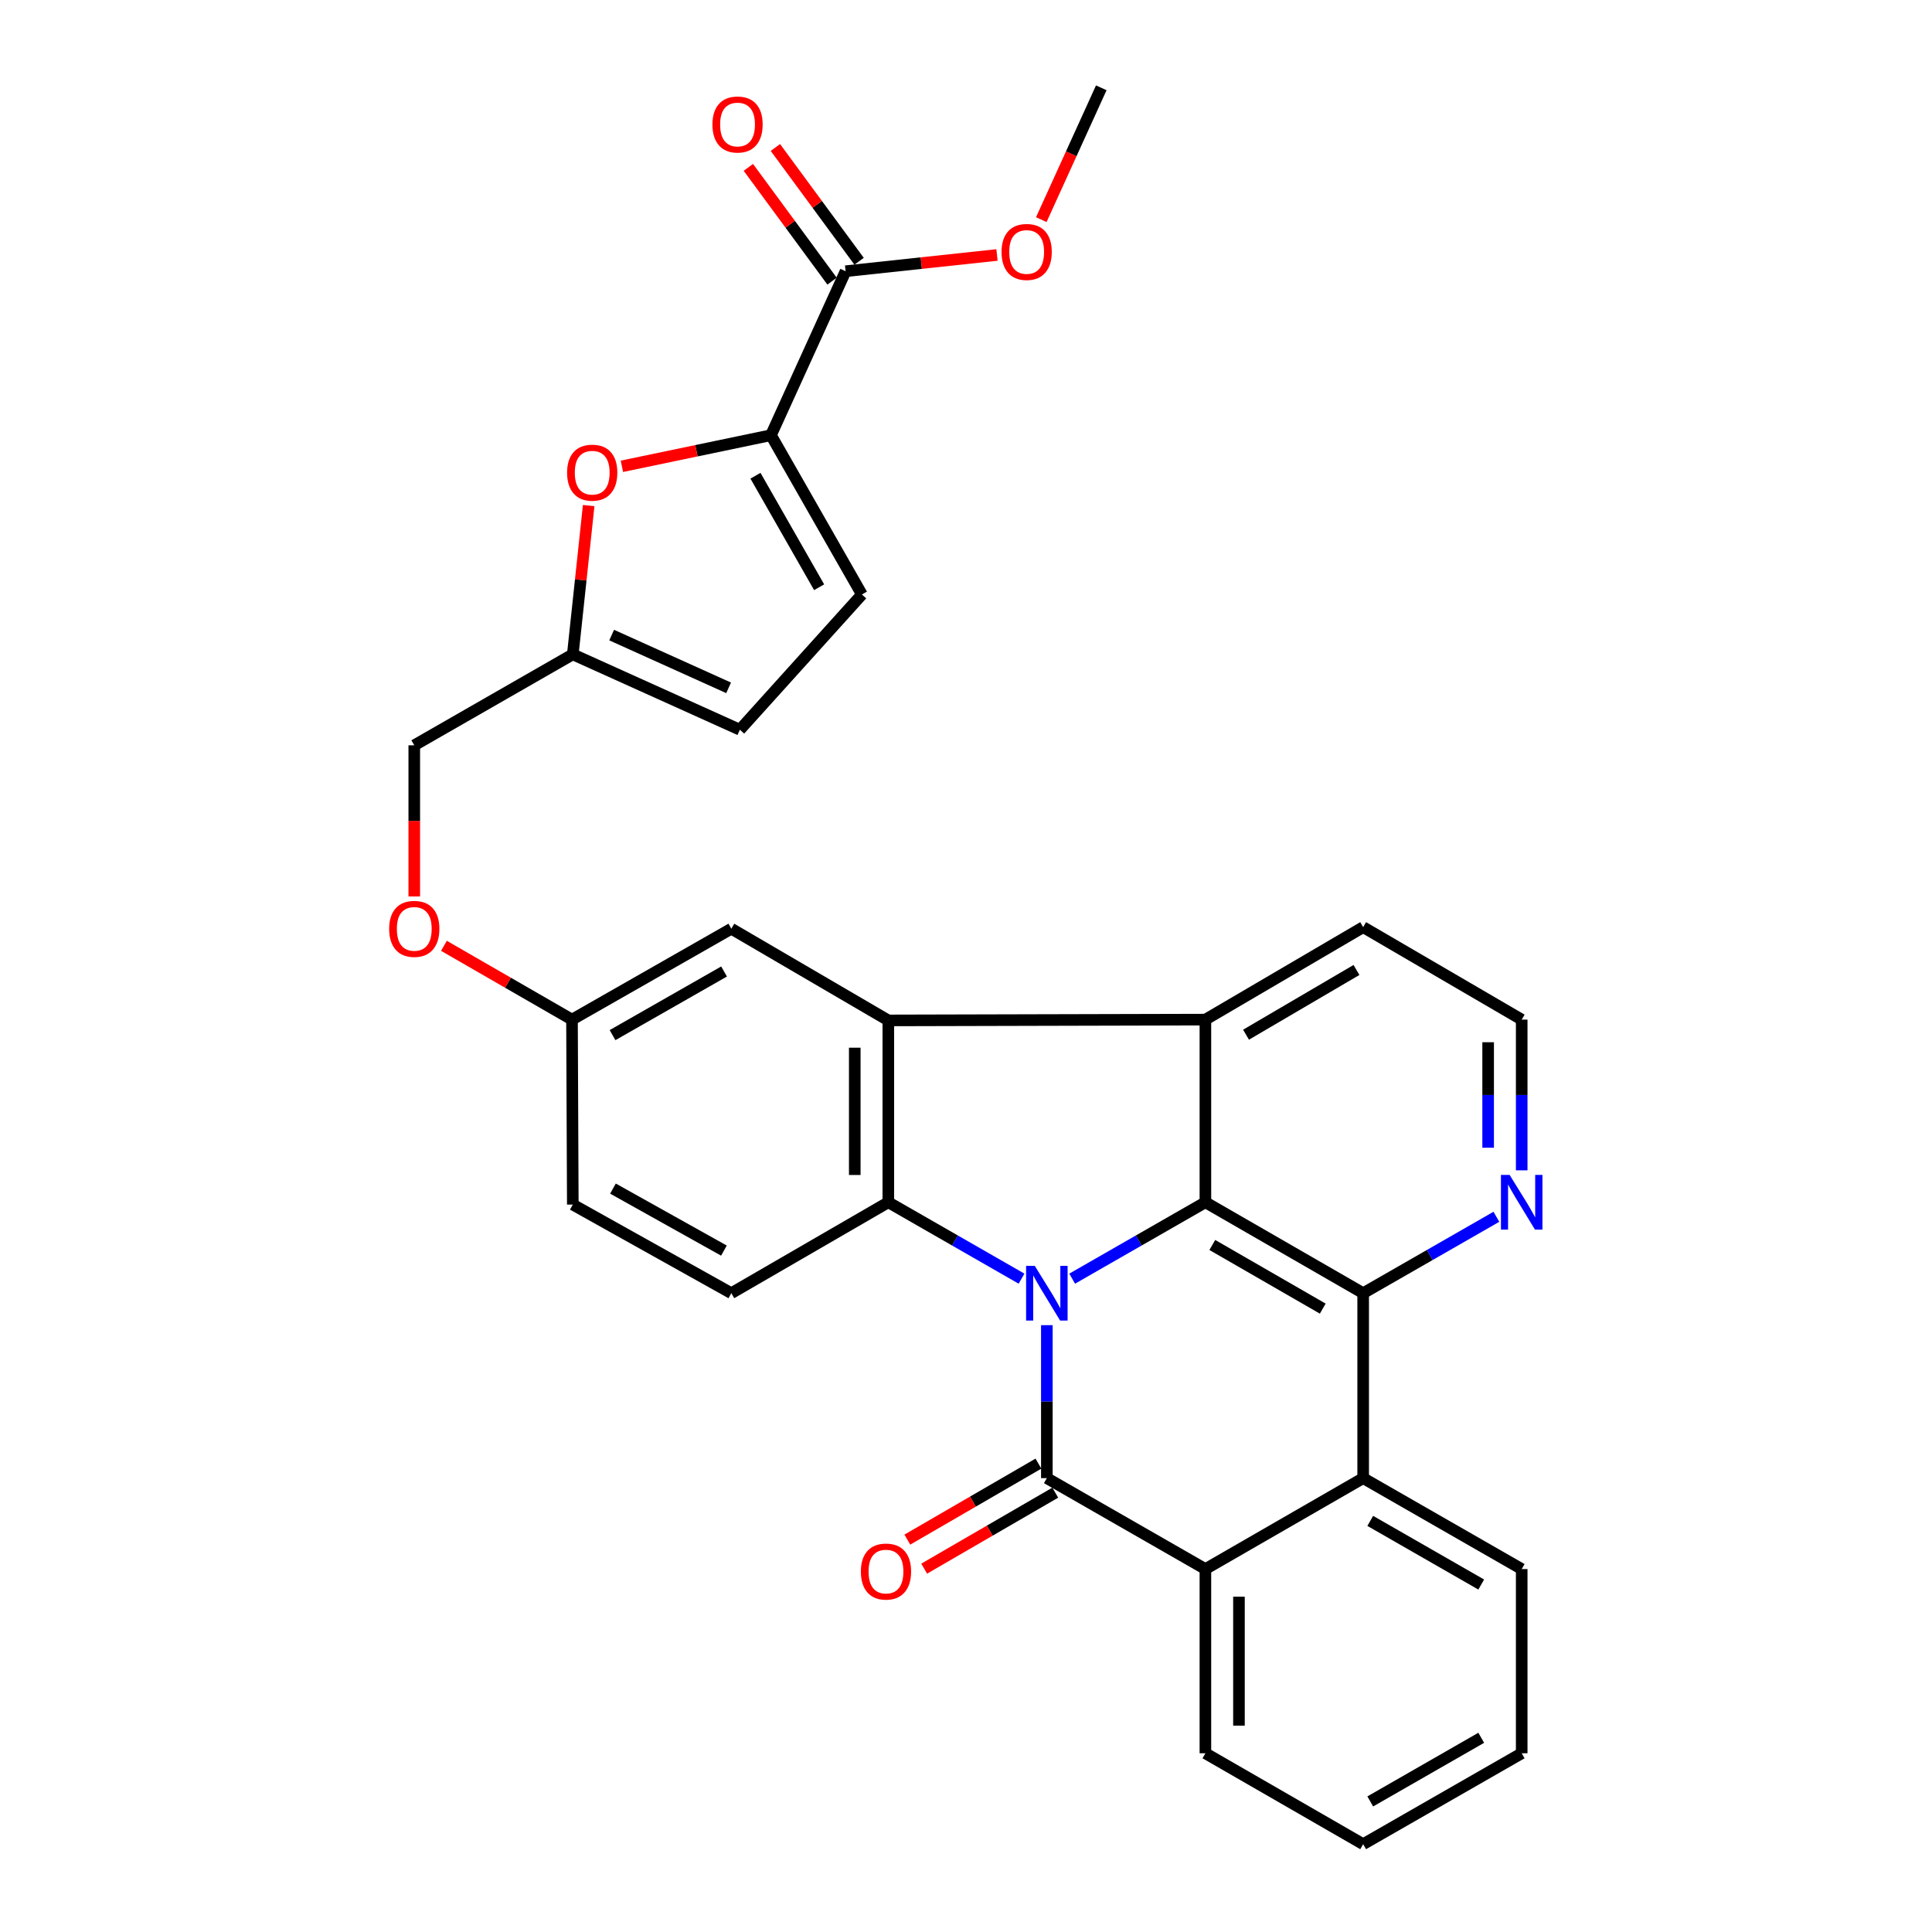 <?xml version='1.0' encoding='iso-8859-1'?>
<svg version='1.1' baseProfile='full'
              xmlns='http://www.w3.org/2000/svg'
                      xmlns:rdkit='http://www.rdkit.org/xml'
                      xmlns:xlink='http://www.w3.org/1999/xlink'
                  xml:space='preserve'
width='1000px' height='1000px' viewBox='0 0 1000 1000'>
<!-- END OF HEADER -->
<rect style='opacity:1.0;fill:#FFFFFF;stroke:none' width='1000' height='1000' x='0' y='0'> </rect>
<path class='bond-0' d='M 541.848,685.905 L 541.848,725.494' style='fill:none;fill-rule:evenodd;stroke:#0000FF;stroke-width:6px;stroke-linecap:butt;stroke-linejoin:miter;stroke-opacity:1' />
<path class='bond-0' d='M 541.848,725.494 L 541.848,765.082' style='fill:none;fill-rule:evenodd;stroke:#000000;stroke-width:6px;stroke-linecap:butt;stroke-linejoin:miter;stroke-opacity:1' />
<path class='bond-1' d='M 554.953,661.836 L 589.433,642.062' style='fill:none;fill-rule:evenodd;stroke:#0000FF;stroke-width:6px;stroke-linecap:butt;stroke-linejoin:miter;stroke-opacity:1' />
<path class='bond-1' d='M 589.433,642.062 L 623.913,622.288' style='fill:none;fill-rule:evenodd;stroke:#000000;stroke-width:6px;stroke-linecap:butt;stroke-linejoin:miter;stroke-opacity:1' />
<path class='bond-2' d='M 528.743,661.836 L 494.267,642.062' style='fill:none;fill-rule:evenodd;stroke:#0000FF;stroke-width:6px;stroke-linecap:butt;stroke-linejoin:miter;stroke-opacity:1' />
<path class='bond-2' d='M 494.267,642.062 L 459.792,622.288' style='fill:none;fill-rule:evenodd;stroke:#000000;stroke-width:6px;stroke-linecap:butt;stroke-linejoin:miter;stroke-opacity:1' />
<path class='bond-6' d='M 541.848,765.082 L 623.913,812.147' style='fill:none;fill-rule:evenodd;stroke:#000000;stroke-width:6px;stroke-linecap:butt;stroke-linejoin:miter;stroke-opacity:1' />
<path class='bond-16' d='M 537.492,757.569 L 503.564,777.238' style='fill:none;fill-rule:evenodd;stroke:#000000;stroke-width:6px;stroke-linecap:butt;stroke-linejoin:miter;stroke-opacity:1' />
<path class='bond-16' d='M 503.564,777.238 L 469.636,796.907' style='fill:none;fill-rule:evenodd;stroke:#FF0000;stroke-width:6px;stroke-linecap:butt;stroke-linejoin:miter;stroke-opacity:1' />
<path class='bond-16' d='M 546.204,772.596 L 512.276,792.266' style='fill:none;fill-rule:evenodd;stroke:#000000;stroke-width:6px;stroke-linecap:butt;stroke-linejoin:miter;stroke-opacity:1' />
<path class='bond-16' d='M 512.276,792.266 L 478.348,811.935' style='fill:none;fill-rule:evenodd;stroke:#FF0000;stroke-width:6px;stroke-linecap:butt;stroke-linejoin:miter;stroke-opacity:1' />
<path class='bond-4' d='M 623.913,622.288 L 705.574,669.352' style='fill:none;fill-rule:evenodd;stroke:#000000;stroke-width:6px;stroke-linecap:butt;stroke-linejoin:miter;stroke-opacity:1' />
<path class='bond-4' d='M 627.489,644.397 L 684.651,677.342' style='fill:none;fill-rule:evenodd;stroke:#000000;stroke-width:6px;stroke-linecap:butt;stroke-linejoin:miter;stroke-opacity:1' />
<path class='bond-5' d='M 623.913,622.288 L 623.913,527.754' style='fill:none;fill-rule:evenodd;stroke:#000000;stroke-width:6px;stroke-linecap:butt;stroke-linejoin:miter;stroke-opacity:1' />
<path class='bond-3' d='M 459.792,622.288 L 459.792,528.169' style='fill:none;fill-rule:evenodd;stroke:#000000;stroke-width:6px;stroke-linecap:butt;stroke-linejoin:miter;stroke-opacity:1' />
<path class='bond-3' d='M 442.421,608.17 L 442.421,542.287' style='fill:none;fill-rule:evenodd;stroke:#000000;stroke-width:6px;stroke-linecap:butt;stroke-linejoin:miter;stroke-opacity:1' />
<path class='bond-14' d='M 459.792,622.288 L 378.537,669.352' style='fill:none;fill-rule:evenodd;stroke:#000000;stroke-width:6px;stroke-linecap:butt;stroke-linejoin:miter;stroke-opacity:1' />
<path class='bond-17' d='M 459.792,528.169 L 378.537,480.7' style='fill:none;fill-rule:evenodd;stroke:#000000;stroke-width:6px;stroke-linecap:butt;stroke-linejoin:miter;stroke-opacity:1' />
<path class='bond-31' d='M 459.792,528.169 L 623.913,527.754' style='fill:none;fill-rule:evenodd;stroke:#000000;stroke-width:6px;stroke-linecap:butt;stroke-linejoin:miter;stroke-opacity:1' />
<path class='bond-7' d='M 705.574,669.352 L 705.574,765.082' style='fill:none;fill-rule:evenodd;stroke:#000000;stroke-width:6px;stroke-linecap:butt;stroke-linejoin:miter;stroke-opacity:1' />
<path class='bond-13' d='M 705.574,669.352 L 740.049,649.578' style='fill:none;fill-rule:evenodd;stroke:#000000;stroke-width:6px;stroke-linecap:butt;stroke-linejoin:miter;stroke-opacity:1' />
<path class='bond-13' d='M 740.049,649.578 L 774.525,629.804' style='fill:none;fill-rule:evenodd;stroke:#0000FF;stroke-width:6px;stroke-linecap:butt;stroke-linejoin:miter;stroke-opacity:1' />
<path class='bond-23' d='M 623.913,527.754 L 705.574,479.889' style='fill:none;fill-rule:evenodd;stroke:#000000;stroke-width:6px;stroke-linecap:butt;stroke-linejoin:miter;stroke-opacity:1' />
<path class='bond-23' d='M 644.946,535.56 L 702.109,502.054' style='fill:none;fill-rule:evenodd;stroke:#000000;stroke-width:6px;stroke-linecap:butt;stroke-linejoin:miter;stroke-opacity:1' />
<path class='bond-26' d='M 623.913,812.147 L 623.913,907.491' style='fill:none;fill-rule:evenodd;stroke:#000000;stroke-width:6px;stroke-linecap:butt;stroke-linejoin:miter;stroke-opacity:1' />
<path class='bond-26' d='M 641.284,826.448 L 641.284,893.189' style='fill:none;fill-rule:evenodd;stroke:#000000;stroke-width:6px;stroke-linecap:butt;stroke-linejoin:miter;stroke-opacity:1' />
<path class='bond-32' d='M 623.913,812.147 L 705.574,765.082' style='fill:none;fill-rule:evenodd;stroke:#000000;stroke-width:6px;stroke-linecap:butt;stroke-linejoin:miter;stroke-opacity:1' />
<path class='bond-27' d='M 705.574,765.082 L 787.63,812.147' style='fill:none;fill-rule:evenodd;stroke:#000000;stroke-width:6px;stroke-linecap:butt;stroke-linejoin:miter;stroke-opacity:1' />
<path class='bond-27' d='M 709.24,787.21 L 766.679,820.155' style='fill:none;fill-rule:evenodd;stroke:#000000;stroke-width:6px;stroke-linecap:butt;stroke-linejoin:miter;stroke-opacity:1' />
<path class='bond-8' d='M 399.053,225.258 L 360.471,233.31' style='fill:none;fill-rule:evenodd;stroke:#000000;stroke-width:6px;stroke-linecap:butt;stroke-linejoin:miter;stroke-opacity:1' />
<path class='bond-8' d='M 360.471,233.31 L 321.89,241.362' style='fill:none;fill-rule:evenodd;stroke:#FF0000;stroke-width:6px;stroke-linecap:butt;stroke-linejoin:miter;stroke-opacity:1' />
<path class='bond-10' d='M 399.053,225.258 L 437.673,140.384' style='fill:none;fill-rule:evenodd;stroke:#000000;stroke-width:6px;stroke-linecap:butt;stroke-linejoin:miter;stroke-opacity:1' />
<path class='bond-36' d='M 399.053,225.258 L 446.127,307.709' style='fill:none;fill-rule:evenodd;stroke:#000000;stroke-width:6px;stroke-linecap:butt;stroke-linejoin:miter;stroke-opacity:1' />
<path class='bond-36' d='M 391.029,246.238 L 423.981,303.954' style='fill:none;fill-rule:evenodd;stroke:#000000;stroke-width:6px;stroke-linecap:butt;stroke-linejoin:miter;stroke-opacity:1' />
<path class='bond-9' d='M 304.699,261.694 L 300.59,300.195' style='fill:none;fill-rule:evenodd;stroke:#FF0000;stroke-width:6px;stroke-linecap:butt;stroke-linejoin:miter;stroke-opacity:1' />
<path class='bond-9' d='M 300.59,300.195 L 296.481,338.696' style='fill:none;fill-rule:evenodd;stroke:#000000;stroke-width:6px;stroke-linecap:butt;stroke-linejoin:miter;stroke-opacity:1' />
<path class='bond-18' d='M 444.67,135.238 L 423.005,105.785' style='fill:none;fill-rule:evenodd;stroke:#000000;stroke-width:6px;stroke-linecap:butt;stroke-linejoin:miter;stroke-opacity:1' />
<path class='bond-18' d='M 423.005,105.785 L 401.34,76.332' style='fill:none;fill-rule:evenodd;stroke:#FF0000;stroke-width:6px;stroke-linecap:butt;stroke-linejoin:miter;stroke-opacity:1' />
<path class='bond-18' d='M 430.677,145.53 L 409.012,116.078' style='fill:none;fill-rule:evenodd;stroke:#000000;stroke-width:6px;stroke-linecap:butt;stroke-linejoin:miter;stroke-opacity:1' />
<path class='bond-18' d='M 409.012,116.078 L 387.347,86.625' style='fill:none;fill-rule:evenodd;stroke:#FF0000;stroke-width:6px;stroke-linecap:butt;stroke-linejoin:miter;stroke-opacity:1' />
<path class='bond-24' d='M 437.673,140.384 L 476.857,136.18' style='fill:none;fill-rule:evenodd;stroke:#000000;stroke-width:6px;stroke-linecap:butt;stroke-linejoin:miter;stroke-opacity:1' />
<path class='bond-24' d='M 476.857,136.18 L 516.04,131.976' style='fill:none;fill-rule:evenodd;stroke:#FF0000;stroke-width:6px;stroke-linecap:butt;stroke-linejoin:miter;stroke-opacity:1' />
<path class='bond-11' d='M 446.127,307.709 L 382.957,377.712' style='fill:none;fill-rule:evenodd;stroke:#000000;stroke-width:6px;stroke-linecap:butt;stroke-linejoin:miter;stroke-opacity:1' />
<path class='bond-12' d='M 296.481,338.696 L 214.425,385.77' style='fill:none;fill-rule:evenodd;stroke:#000000;stroke-width:6px;stroke-linecap:butt;stroke-linejoin:miter;stroke-opacity:1' />
<path class='bond-15' d='M 296.481,338.696 L 382.957,377.712' style='fill:none;fill-rule:evenodd;stroke:#000000;stroke-width:6px;stroke-linecap:butt;stroke-linejoin:miter;stroke-opacity:1' />
<path class='bond-15' d='M 316.596,328.715 L 377.129,356.026' style='fill:none;fill-rule:evenodd;stroke:#000000;stroke-width:6px;stroke-linecap:butt;stroke-linejoin:miter;stroke-opacity:1' />
<path class='bond-34' d='M 787.63,605.764 L 787.63,566.759' style='fill:none;fill-rule:evenodd;stroke:#0000FF;stroke-width:6px;stroke-linecap:butt;stroke-linejoin:miter;stroke-opacity:1' />
<path class='bond-34' d='M 787.63,566.759 L 787.63,527.754' style='fill:none;fill-rule:evenodd;stroke:#000000;stroke-width:6px;stroke-linecap:butt;stroke-linejoin:miter;stroke-opacity:1' />
<path class='bond-34' d='M 770.259,594.063 L 770.259,566.759' style='fill:none;fill-rule:evenodd;stroke:#0000FF;stroke-width:6px;stroke-linecap:butt;stroke-linejoin:miter;stroke-opacity:1' />
<path class='bond-34' d='M 770.259,566.759 L 770.259,539.456' style='fill:none;fill-rule:evenodd;stroke:#000000;stroke-width:6px;stroke-linecap:butt;stroke-linejoin:miter;stroke-opacity:1' />
<path class='bond-22' d='M 378.537,669.352 L 296.481,623.494' style='fill:none;fill-rule:evenodd;stroke:#000000;stroke-width:6px;stroke-linecap:butt;stroke-linejoin:miter;stroke-opacity:1' />
<path class='bond-22' d='M 374.703,647.31 L 317.263,615.21' style='fill:none;fill-rule:evenodd;stroke:#000000;stroke-width:6px;stroke-linecap:butt;stroke-linejoin:miter;stroke-opacity:1' />
<path class='bond-33' d='M 378.537,480.7 L 296.066,527.754' style='fill:none;fill-rule:evenodd;stroke:#000000;stroke-width:6px;stroke-linecap:butt;stroke-linejoin:miter;stroke-opacity:1' />
<path class='bond-33' d='M 374.774,502.845 L 317.045,535.783' style='fill:none;fill-rule:evenodd;stroke:#000000;stroke-width:6px;stroke-linecap:butt;stroke-linejoin:miter;stroke-opacity:1' />
<path class='bond-19' d='M 296.066,527.754 L 296.481,623.494' style='fill:none;fill-rule:evenodd;stroke:#000000;stroke-width:6px;stroke-linecap:butt;stroke-linejoin:miter;stroke-opacity:1' />
<path class='bond-20' d='M 296.066,527.754 L 262.923,508.652' style='fill:none;fill-rule:evenodd;stroke:#000000;stroke-width:6px;stroke-linecap:butt;stroke-linejoin:miter;stroke-opacity:1' />
<path class='bond-20' d='M 262.923,508.652 L 229.781,489.55' style='fill:none;fill-rule:evenodd;stroke:#FF0000;stroke-width:6px;stroke-linecap:butt;stroke-linejoin:miter;stroke-opacity:1' />
<path class='bond-21' d='M 214.425,464.006 L 214.425,424.888' style='fill:none;fill-rule:evenodd;stroke:#FF0000;stroke-width:6px;stroke-linecap:butt;stroke-linejoin:miter;stroke-opacity:1' />
<path class='bond-21' d='M 214.425,424.888 L 214.425,385.77' style='fill:none;fill-rule:evenodd;stroke:#000000;stroke-width:6px;stroke-linecap:butt;stroke-linejoin:miter;stroke-opacity:1' />
<path class='bond-25' d='M 705.574,479.889 L 787.63,527.754' style='fill:none;fill-rule:evenodd;stroke:#000000;stroke-width:6px;stroke-linecap:butt;stroke-linejoin:miter;stroke-opacity:1' />
<path class='bond-28' d='M 538.973,113.677 L 554.495,79.566' style='fill:none;fill-rule:evenodd;stroke:#FF0000;stroke-width:6px;stroke-linecap:butt;stroke-linejoin:miter;stroke-opacity:1' />
<path class='bond-28' d='M 554.495,79.566 L 570.017,45.455' style='fill:none;fill-rule:evenodd;stroke:#000000;stroke-width:6px;stroke-linecap:butt;stroke-linejoin:miter;stroke-opacity:1' />
<path class='bond-30' d='M 623.913,907.491 L 705.574,954.545' style='fill:none;fill-rule:evenodd;stroke:#000000;stroke-width:6px;stroke-linecap:butt;stroke-linejoin:miter;stroke-opacity:1' />
<path class='bond-29' d='M 787.63,812.147 L 787.63,907.491' style='fill:none;fill-rule:evenodd;stroke:#000000;stroke-width:6px;stroke-linecap:butt;stroke-linejoin:miter;stroke-opacity:1' />
<path class='bond-35' d='M 787.63,907.491 L 705.574,954.545' style='fill:none;fill-rule:evenodd;stroke:#000000;stroke-width:6px;stroke-linecap:butt;stroke-linejoin:miter;stroke-opacity:1' />
<path class='bond-35' d='M 766.68,899.48 L 709.241,932.419' style='fill:none;fill-rule:evenodd;stroke:#000000;stroke-width:6px;stroke-linecap:butt;stroke-linejoin:miter;stroke-opacity:1' />
<path  class='atom-0' d='M 535.588 655.192
L 544.868 670.192
Q 545.788 671.672, 547.268 674.352
Q 548.748 677.032, 548.828 677.192
L 548.828 655.192
L 552.588 655.192
L 552.588 683.512
L 548.708 683.512
L 538.748 667.112
Q 537.588 665.192, 536.348 662.992
Q 535.148 660.792, 534.788 660.112
L 534.788 683.512
L 531.108 683.512
L 531.108 655.192
L 535.588 655.192
' fill='#0000FF'/>
<path  class='atom-10' d='M 293.527 244.648
Q 293.527 237.848, 296.887 234.048
Q 300.247 230.248, 306.527 230.248
Q 312.807 230.248, 316.167 234.048
Q 319.527 237.848, 319.527 244.648
Q 319.527 251.528, 316.127 255.448
Q 312.727 259.328, 306.527 259.328
Q 300.287 259.328, 296.887 255.448
Q 293.527 251.568, 293.527 244.648
M 306.527 256.128
Q 310.847 256.128, 313.167 253.248
Q 315.527 250.328, 315.527 244.648
Q 315.527 239.088, 313.167 236.288
Q 310.847 233.448, 306.527 233.448
Q 302.207 233.448, 299.847 236.248
Q 297.527 239.048, 297.527 244.648
Q 297.527 250.368, 299.847 253.248
Q 302.207 256.128, 306.527 256.128
' fill='#FF0000'/>
<path  class='atom-14' d='M 781.37 608.128
L 790.65 623.128
Q 791.57 624.608, 793.05 627.288
Q 794.53 629.968, 794.61 630.128
L 794.61 608.128
L 798.37 608.128
L 798.37 636.448
L 794.49 636.448
L 784.53 620.048
Q 783.37 618.128, 782.13 615.928
Q 780.93 613.728, 780.57 613.048
L 780.57 636.448
L 776.89 636.448
L 776.89 608.128
L 781.37 608.128
' fill='#0000FF'/>
<path  class='atom-17' d='M 445.586 813.433
Q 445.586 806.633, 448.946 802.833
Q 452.306 799.033, 458.586 799.033
Q 464.866 799.033, 468.226 802.833
Q 471.586 806.633, 471.586 813.433
Q 471.586 820.313, 468.186 824.233
Q 464.786 828.113, 458.586 828.113
Q 452.346 828.113, 448.946 824.233
Q 445.586 820.353, 445.586 813.433
M 458.586 824.913
Q 462.906 824.913, 465.226 822.033
Q 467.586 819.113, 467.586 813.433
Q 467.586 807.873, 465.226 805.073
Q 462.906 802.233, 458.586 802.233
Q 454.266 802.233, 451.906 805.033
Q 449.586 807.833, 449.586 813.433
Q 449.586 819.153, 451.906 822.033
Q 454.266 824.913, 458.586 824.913
' fill='#FF0000'/>
<path  class='atom-19' d='M 368.75 64.439
Q 368.75 57.639, 372.11 53.839
Q 375.47 50.039, 381.75 50.039
Q 388.03 50.039, 391.39 53.839
Q 394.75 57.639, 394.75 64.439
Q 394.75 71.319, 391.35 75.239
Q 387.95 79.119, 381.75 79.119
Q 375.51 79.119, 372.11 75.239
Q 368.75 71.359, 368.75 64.439
M 381.75 75.919
Q 386.07 75.919, 388.39 73.039
Q 390.75 70.119, 390.75 64.439
Q 390.75 58.879, 388.39 56.079
Q 386.07 53.239, 381.75 53.239
Q 377.43 53.239, 375.07 56.039
Q 372.75 58.839, 372.75 64.439
Q 372.75 70.159, 375.07 73.039
Q 377.43 75.919, 381.75 75.919
' fill='#FF0000'/>
<path  class='atom-21' d='M 201.425 480.78
Q 201.425 473.98, 204.785 470.18
Q 208.145 466.38, 214.425 466.38
Q 220.705 466.38, 224.065 470.18
Q 227.425 473.98, 227.425 480.78
Q 227.425 487.66, 224.025 491.58
Q 220.625 495.46, 214.425 495.46
Q 208.185 495.46, 204.785 491.58
Q 201.425 487.7, 201.425 480.78
M 214.425 492.26
Q 218.745 492.26, 221.065 489.38
Q 223.425 486.46, 223.425 480.78
Q 223.425 475.22, 221.065 472.42
Q 218.745 469.58, 214.425 469.58
Q 210.105 469.58, 207.745 472.38
Q 205.425 475.18, 205.425 480.78
Q 205.425 486.5, 207.745 489.38
Q 210.105 492.26, 214.425 492.26
' fill='#FF0000'/>
<path  class='atom-25' d='M 518.397 130.408
Q 518.397 123.608, 521.757 119.808
Q 525.117 116.008, 531.397 116.008
Q 537.677 116.008, 541.037 119.808
Q 544.397 123.608, 544.397 130.408
Q 544.397 137.288, 540.997 141.208
Q 537.597 145.088, 531.397 145.088
Q 525.157 145.088, 521.757 141.208
Q 518.397 137.328, 518.397 130.408
M 531.397 141.888
Q 535.717 141.888, 538.037 139.008
Q 540.397 136.088, 540.397 130.408
Q 540.397 124.848, 538.037 122.048
Q 535.717 119.208, 531.397 119.208
Q 527.077 119.208, 524.717 122.008
Q 522.397 124.808, 522.397 130.408
Q 522.397 136.128, 524.717 139.008
Q 527.077 141.888, 531.397 141.888
' fill='#FF0000'/>
</svg>
